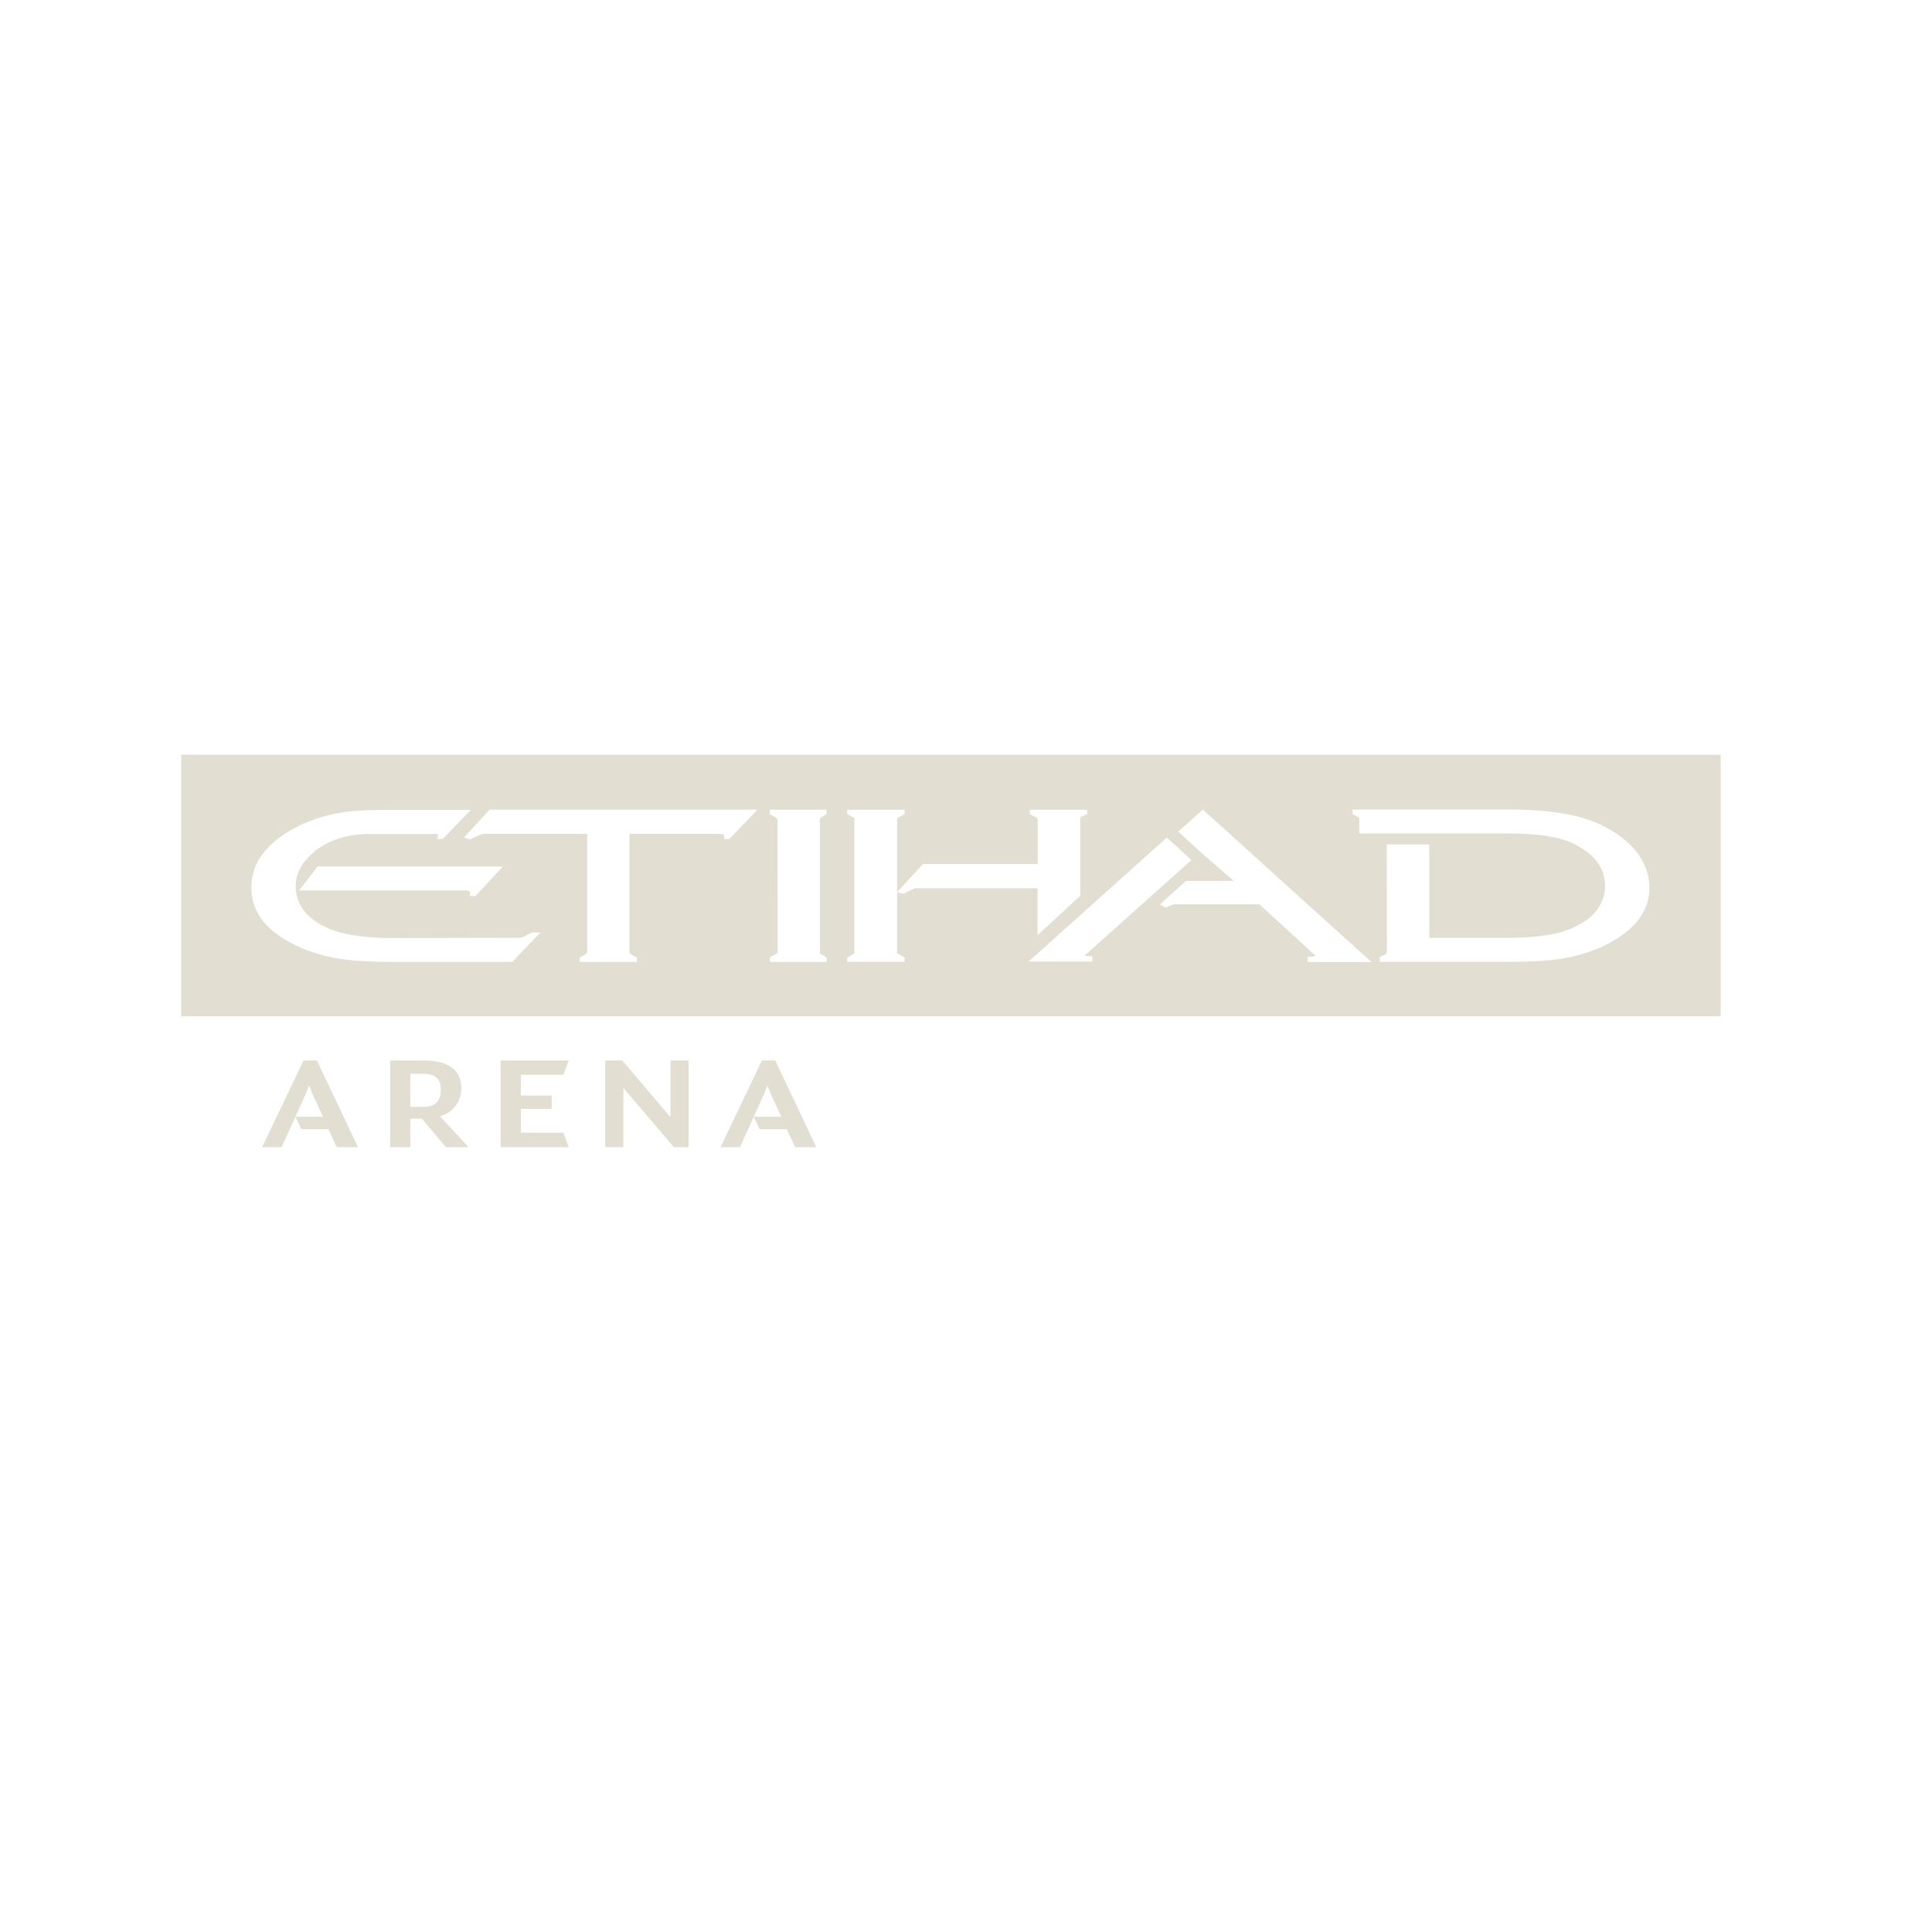 <?xml version="1.0" encoding="UTF-8"?> <svg xmlns="http://www.w3.org/2000/svg" width="18" height="18" viewBox="0 0 18 18" fill="none"><path fill-rule="evenodd" clip-rule="evenodd" d="M1.688 9.469H16.031V7.031H1.688V9.469ZM9.651 7.615L9.595 7.585V7.544H10.13V7.585L10.072 7.61L10.064 7.621V8.346L9.666 8.713V8.275H8.553C8.536 8.275 8.527 8.277 8.523 8.278L8.49 8.291L8.415 8.328L8.358 8.313V8.884L8.36 8.884L8.372 8.89L8.428 8.92V8.961H7.894V8.921L7.947 8.891L7.958 8.882L7.96 8.866V7.621H7.959L7.947 7.614L7.894 7.585V7.544H8.428V7.585L8.422 7.588L8.372 7.615L8.36 7.622L8.358 7.635V8.313L8.599 8.05H9.668V7.633C9.668 7.629 9.666 7.623 9.651 7.615ZM14.912 7.683C15.132 7.789 15.275 7.928 15.337 8.098C15.357 8.153 15.367 8.211 15.367 8.272C15.367 8.356 15.347 8.435 15.306 8.506C15.252 8.604 15.158 8.692 15.026 8.768C14.898 8.843 14.744 8.897 14.572 8.928C14.447 8.95 14.268 8.961 14.039 8.961H12.855V8.92L12.859 8.917L12.908 8.891L12.918 8.882L12.921 8.867L12.92 7.867H13.316V8.738H14.038C14.307 8.738 14.513 8.708 14.646 8.648C14.748 8.603 14.826 8.546 14.877 8.48C14.928 8.412 14.954 8.336 14.954 8.253C14.954 8.088 14.858 7.959 14.659 7.859C14.534 7.797 14.33 7.765 14.05 7.765H12.664V7.617L12.664 7.617L12.601 7.583V7.542H14.052C14.432 7.542 14.713 7.588 14.912 7.683ZM9.584 8.958L10.871 7.803L11.1 8.013L10.106 8.902L10.128 8.907L10.156 8.91H10.177V8.958H9.584ZM12.184 8.963V8.914H12.204C12.25 8.914 12.258 8.906 12.258 8.906L11.734 8.425H10.975C10.952 8.425 10.937 8.425 10.934 8.426L10.918 8.43L10.859 8.457L10.807 8.426L11.05 8.207H11.495L11.232 7.98L10.977 7.748L11.207 7.543L12.777 8.963H12.184ZM7.701 7.585L7.653 7.613L7.641 7.622L7.639 7.636V8.885L7.641 8.885L7.652 8.891L7.701 8.921V8.962H7.172V8.92L7.226 8.89L7.241 8.881L7.245 8.866L7.244 7.633L7.226 7.614L7.172 7.585V7.544H7.701V7.585ZM5.013 8.688H5.035L4.772 8.962H3.671C3.472 8.962 3.311 8.954 3.194 8.937C3.039 8.916 2.895 8.874 2.768 8.813C2.485 8.682 2.341 8.5 2.342 8.271C2.341 8.182 2.362 8.098 2.403 8.024C2.477 7.893 2.604 7.783 2.783 7.695C2.893 7.642 3.009 7.603 3.128 7.58C3.173 7.571 3.218 7.564 3.267 7.559C3.358 7.55 3.489 7.545 3.657 7.545H4.387L4.125 7.816H4.074L4.081 7.779C4.081 7.779 4.081 7.778 4.081 7.778C4.081 7.774 4.081 7.768 4.049 7.77H3.439C3.404 7.77 3.35 7.772 3.294 7.78C3.083 7.814 2.936 7.902 2.835 8.031C2.781 8.1 2.755 8.175 2.755 8.254C2.756 8.43 2.855 8.559 3.059 8.65C3.194 8.709 3.399 8.74 3.67 8.74L4.854 8.737C4.855 8.737 4.856 8.736 4.859 8.735C4.864 8.734 4.872 8.73 4.885 8.724L4.954 8.689L5.013 8.688ZM4.686 8.073L4.429 8.348H4.376L4.382 8.309C4.381 8.305 4.371 8.299 4.342 8.296H2.786L2.959 8.073H4.686ZM4.322 7.803L4.563 7.543H7.057L6.794 7.818H6.747V7.779C6.747 7.779 6.743 7.773 6.711 7.769H5.864V8.869L5.865 8.881L5.878 8.892L5.933 8.92V8.962H5.4V8.922L5.455 8.89L5.466 8.882L5.471 8.867V7.769H4.517C4.495 7.769 4.474 7.775 4.453 7.787L4.379 7.819L4.372 7.818L4.322 7.803Z" fill="#E3DED2"></path><path fill-rule="evenodd" clip-rule="evenodd" d="M2.828 9.88H2.953L3.335 10.688H3.137L3.06 10.52H2.807L2.753 10.405H3.009L2.907 10.183L2.88 10.113L2.853 10.183L2.624 10.688H2.442L2.828 9.88Z" fill="#E3DED2"></path><path fill-rule="evenodd" clip-rule="evenodd" d="M3.946 10.312C4.066 10.312 4.107 10.247 4.107 10.153C4.107 10.061 4.066 10.004 3.945 10.004H3.823V10.312H3.946ZM3.931 10.423H3.823V10.688H3.635V9.88H3.946C4.172 9.88 4.298 9.964 4.298 10.137C4.298 10.262 4.228 10.36 4.101 10.401L4.365 10.688H4.154L3.931 10.423Z" fill="#E3DED2"></path><path fill-rule="evenodd" clip-rule="evenodd" d="M4.664 9.88H5.299L5.249 10.014H4.853V10.207H5.14V10.331H4.853V10.553H5.249L5.299 10.688H4.664V9.88Z" fill="#E3DED2"></path><path fill-rule="evenodd" clip-rule="evenodd" d="M5.639 9.88H5.798L6.244 10.405H6.247V9.88H6.415V10.688H6.278L5.811 10.14H5.808V10.688H5.639V9.88Z" fill="#E3DED2"></path><path fill-rule="evenodd" clip-rule="evenodd" d="M7.099 9.88H7.223L7.605 10.688H7.408L7.33 10.52H7.077L7.023 10.405H7.279L7.177 10.183L7.15 10.113L7.123 10.183L6.894 10.688H6.713L7.099 9.88Z" fill="#E3DED2"></path></svg> 